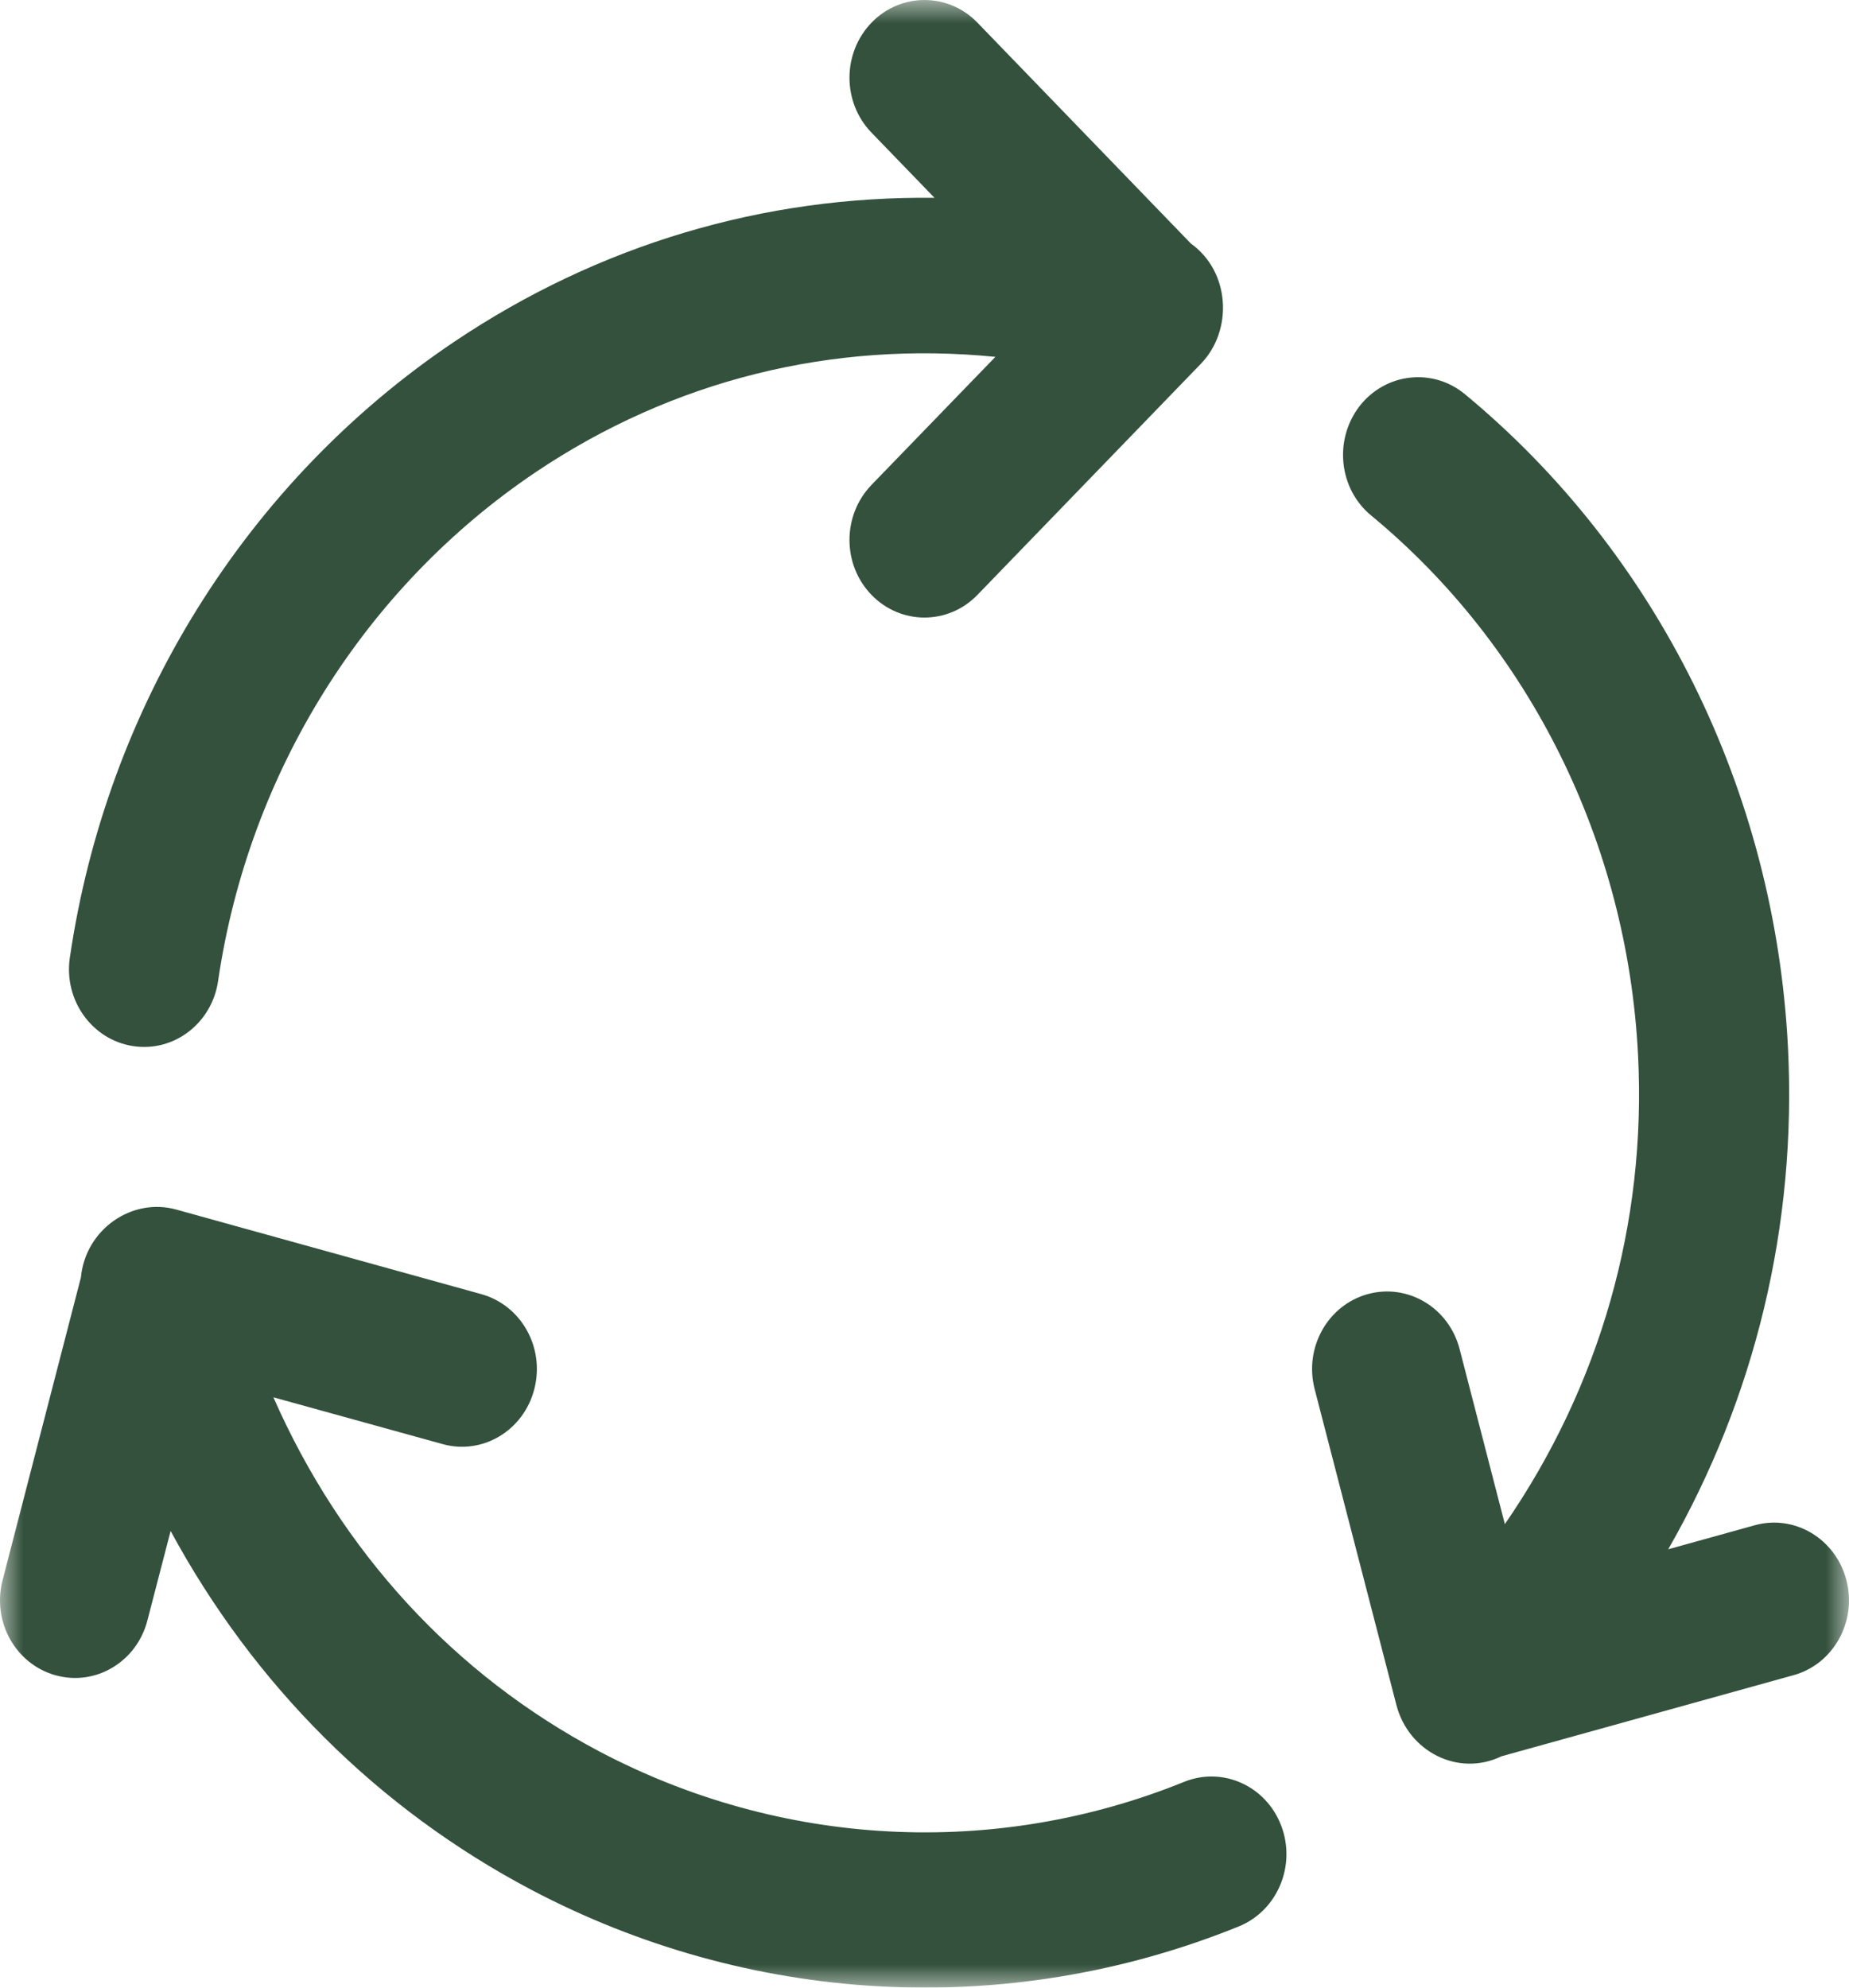 <?xml version="1.0" encoding="UTF-8"?>
<svg xmlns="http://www.w3.org/2000/svg" xmlns:xlink="http://www.w3.org/1999/xlink" width="40px" height="43px" viewBox="0 0 40 43" version="1.1">
  <title>packaging</title>
  <defs>
    <polygon id="path-1" points="0 0 40 0 40 43 0 43"></polygon>
  </defs>
  <g id="Page-1" stroke="none" stroke-width="1" fill="none" fill-rule="evenodd">
    <g id="packaging">
      <mask id="mask-2" fill="white">
        <use xlink:href="#path-1"></use>
      </mask>
      <g id="path-1"></g>
      <path d="M1.511,20.718 C2.309,15.266 5.34,10.41 9.826,7.394 C12.958,5.289 16.532,4.235 20.217,4.28 L18.852,2.868 C18.219,2.212 18.219,1.151 18.852,0.492 C19.485,-0.164 20.514,-0.164 21.147,0.492 L25.763,5.269 C26.615,5.88 26.678,7.145 25.98,7.869 L21.147,12.868 C20.514,13.524 19.485,13.524 18.852,12.868 C18.219,12.214 18.219,11.15 18.852,10.492 L21.534,7.72 C18.007,7.369 14.557,8.222 11.594,10.211 C7.885,12.707 5.378,16.717 4.718,21.222 C4.585,22.137 3.761,22.77 2.872,22.63 C1.986,22.49 1.376,21.634 1.511,20.718 M25.615,38.549 C21.52,40.208 16.908,39.968 12.967,37.891 C9.819,36.227 7.382,33.564 5.914,30.229 L9.571,31.24 C10.438,31.484 11.328,30.948 11.558,30.054 C11.792,29.156 11.278,28.237 10.411,27.997 L3.811,26.167 C2.86,25.902 1.849,26.59 1.75,27.638 L0.056,34.186 C-0.178,35.082 0.338,36.003 1.203,36.243 C2.074,36.485 2.962,35.945 3.189,35.055 L3.691,33.121 C5.493,36.449 8.164,39.126 11.495,40.884 C16.165,43.346 21.741,43.724 26.799,41.676 C27.632,41.337 28.045,40.364 27.718,39.5 C27.392,38.635 26.45,38.21 25.615,38.549 M39.944,34.186 C39.712,33.29 38.823,32.756 37.958,32.998 L36.089,33.517 C37.969,30.238 38.875,26.506 38.679,22.646 C38.397,17.113 35.852,11.969 31.691,8.528 C30.99,7.948 29.968,8.068 29.409,8.79 C28.851,9.519 28.963,10.576 29.664,11.153 C33.103,13.995 35.206,18.247 35.436,22.82 C35.623,26.47 34.611,29.989 32.555,32.973 L31.576,29.185 C31.344,28.289 30.454,27.758 29.587,27.997 C28.722,28.237 28.207,29.156 28.441,30.054 L30.209,36.886 C30.47,37.895 31.549,38.447 32.483,37.995 L38.798,36.241 C39.663,36.003 40.176,35.082 39.944,34.186" id="Fill-1" fill="#33513C" fill-rule="nonzero" mask="url(#mask-2)"></path>
    </g>
  </g>
</svg>
